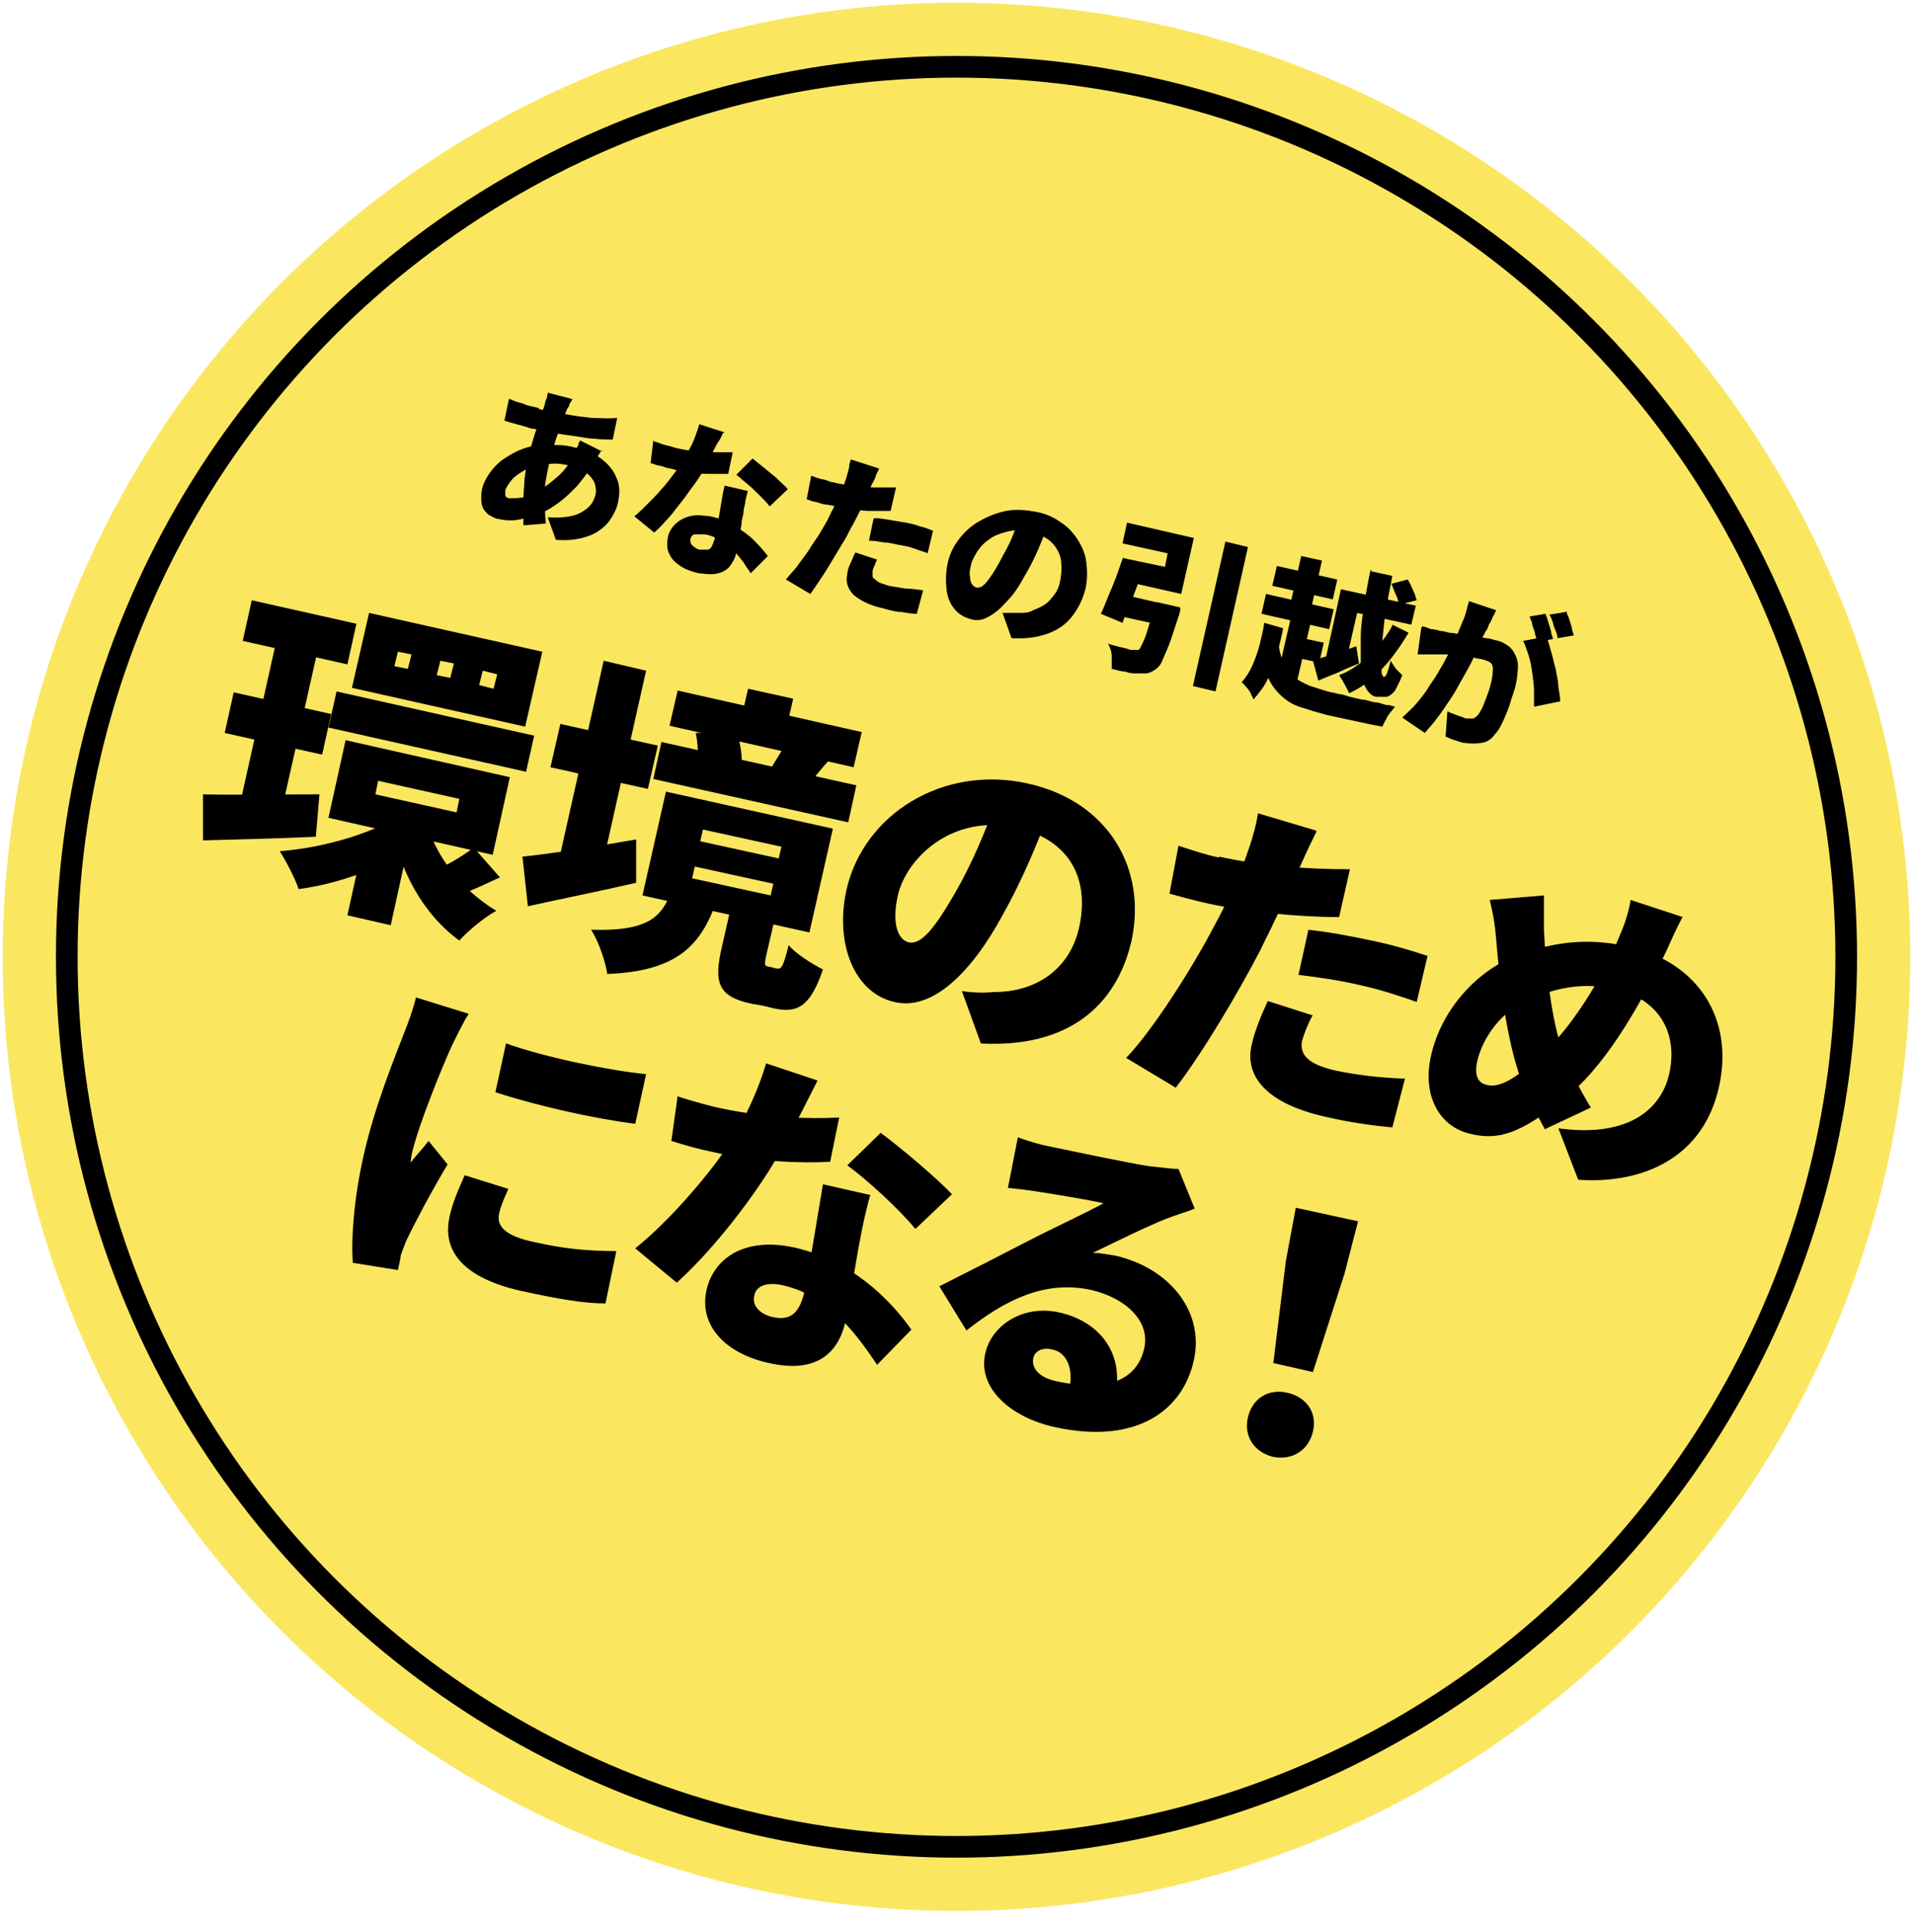 <svg data-name="レイヤー_1" xmlns="http://www.w3.org/2000/svg" viewBox="0 0 212 214"><circle cx="106" cy="106" r="105.7" fill="#fbe660"/><circle cx="106" cy="106" r="98.6" fill="none" stroke="#000" stroke-width="2.4"/><path d="M63.4 44.3c-.1.2-.2.3-.3.5 0 .2-.1.3-.2.4-.2.5-.5 1.1-.7 1.8-.2.7-.5 1.3-.7 2l-.6 2.1c-.2 1-.4 1.9-.5 2.7V56c0 .7 0 1.3.1 2l-2.5.2v-2c0-.8 0-1.6.1-2.5 0-.9.2-1.8.4-2.7.1-.6.3-1.1.4-1.7.2-.6.3-1.1.5-1.6s.3-1.1.5-1.6.4-1 .5-1.4c0-.2.1-.4.2-.6 0-.2.1-.4.1-.6l2.7.7zm-3.7 1c1.1.3 2.2.5 3.1.6 1 .2 1.9.3 2.8.4.9 0 1.8.1 2.8 0l-.5 2.4c-.6 0-1.3 0-2-.1-.7 0-1.5-.2-2.3-.3-.8-.1-1.6-.2-2.4-.4-.8-.1-1.5-.3-2.1-.4-.3 0-.7-.2-1.1-.3-.4-.1-.7-.2-1.1-.3-.4-.1-.7-.2-1-.3l.5-2.4c.2 0 .5.2.8.3.4.1.8.2 1.2.4.4.1.9.2 1.3.3zm7 4.5c0 .1-.2.3-.3.5-.1.2-.3.4-.4.6-.1.2-.2.4-.3.5-.5.9-1.2 1.8-1.8 2.5-.7.7-1.3 1.3-2 1.8s-1.3.9-1.9 1.1c-.7.3-1.4.5-2.2.7-.8.2-1.7.2-2.5 0-.4 0-.8-.3-1.2-.5-.3-.3-.6-.6-.7-1.1-.1-.5-.1-1 0-1.6.1-.6.4-1.2.8-1.8.4-.6.9-1.1 1.4-1.5.6-.4 1.2-.8 1.9-1.1.7-.3 1.4-.5 2.2-.6h2c.7 0 1.4.1 2.1.3 1.1.2 2 .6 2.8 1.2.8.6 1.4 1.3 1.7 2.1.4.8.4 1.7.2 2.7-.1.6-.4 1.2-.7 1.7-.3.5-.7 1-1.3 1.4-.5.4-1.2.7-2 .9-.8.2-1.8.3-2.9.2l-.9-2.5c1.2.1 2.1 0 2.9-.2.7-.2 1.3-.6 1.7-1 .4-.4.6-.9.7-1.3.1-.5 0-.9-.1-1.3-.2-.4-.5-.8-.9-1.1-.4-.3-1-.6-1.8-.8-.8-.2-1.6-.3-2.2-.2-.6 0-1.2.1-1.6.2-.6.1-1.1.4-1.6.7-.5.3-.9.6-1.2 1-.3.4-.5.7-.6 1v.6c0 .1.2.3.5.3.4 0 .9 0 1.5-.1.6-.2 1.2-.4 1.8-.8.7-.4 1.3-.9 2-1.5s1.3-1.4 1.8-2.4c0-.1.2-.3.2-.5s.2-.4.3-.6c0-.2.1-.4.2-.5l2.4 1.2zm5.8-.9c.4.1.8.3 1.2.4.5.1.8.2 1.1.3.8.2 1.5.3 2.3.4.8 0 1.5.1 2.2.1h1.9l-.5 2.4h-1.8c-.7 0-1.5 0-2.3-.2-.8 0-1.6-.2-2.3-.4-.4 0-.7-.2-1.1-.3-.4 0-.7-.2-1.1-.3l.3-2.5zm7.6-.9c-.1.3-.3.7-.6 1.1-.2.4-.5.9-.7 1.4-.3.5-.5 1-.8 1.5-.4.8-1 1.6-1.6 2.4-.6.9-1.3 1.7-1.9 2.5-.7.8-1.3 1.5-2 2.1l-2.2-1.8c.5-.4 1-.9 1.5-1.4.5-.5 1-1 1.5-1.6.5-.5.9-1.1 1.3-1.6s.7-1 1-1.4c.4-.6.7-1.3 1.1-2 .3-.7.6-1.5.8-2.2l2.8.9zm2.8 6.3c-.1.4-.2.7-.3 1.2 0 .4-.2.8-.2 1.2 0 .2-.1.6-.2 1 0 .4-.1.8-.2 1.3 0 .4-.1.9-.2 1.3 0 .4-.1.7-.2.9-.1.6-.4 1.1-.7 1.5-.3.4-.8.7-1.3.8-.6.2-1.3.1-2.2 0-.8-.2-1.4-.4-2-.8-.6-.4-1-.8-1.2-1.3-.3-.5-.3-1.1-.2-1.8.1-.6.4-1.1.8-1.5.4-.4.9-.7 1.6-.9.7-.2 1.4-.1 2.3 0 1 .2 2 .6 2.8 1.1.8.5 1.5 1 2.1 1.6.6.6 1.1 1.2 1.5 1.7l-1.9 1.9c-.2-.3-.5-.7-.8-1.2-.3-.4-.7-.9-1.1-1.3-.4-.4-.9-.8-1.4-1.1s-1.1-.6-1.8-.7H77c-.3 0-.4.3-.5.5 0 .3 0 .5.2.7.2.2.5.4.8.5h.9c.2 0 .4-.2.5-.4.1-.2.2-.5.3-.8 0-.2.1-.6.2-1 0-.5.2-1 .3-1.6l.3-1.8c.1-.6.2-1.1.3-1.5l2.6.6zm2.4 1.8c-.3-.4-.6-.7-1.1-1.2-.4-.4-.9-.9-1.4-1.3-.5-.4-.9-.8-1.2-1l1.8-1.8c.3.2.6.5 1 .8.4.3.7.6 1.1.9.4.3.7.6 1 .9.3.3.6.5.8.8l-2 1.9zM97.4 52c-.1.2-.3.5-.4.9-.1.3-.3.6-.4.8-.2.4-.4.8-.6 1.4-.2.5-.5 1.1-.8 1.7-.3.6-.6 1.2-.9 1.7-.3.6-.6 1.2-1 1.8-.4.7-.8 1.3-1.2 2-.4.7-.8 1.3-1.2 1.9-.4.6-.8 1.2-1.1 1.6l-2.7-1.6c.3-.4.7-.8 1.2-1.4.4-.6.9-1.2 1.3-1.8.4-.7.9-1.3 1.3-2s.8-1.3 1-1.8l.6-1.2c.2-.4.4-.8.5-1.1.2-.4.3-.7.5-1.1l.3-.9c.1-.4.2-.7.3-1.1 0-.4.1-.6.2-.9l3.1 1zm-5.2 1.4c.7.2 1.5.3 2.3.4.8.1 1.6.2 2.4.2h2.4l-.6 2.6h-2.4c-.8 0-1.7-.2-2.5-.3-.8-.1-1.5-.3-2.2-.4-.4 0-.8-.2-1.2-.3-.3 0-.7-.2-1-.3l.5-2.6c.5.2.8.3 1.2.4.3 0 .7.2 1 .3zm4.7 4c.5 0 1.1.1 1.7.2l1.8.3c.5.1 1 .2 1.5.4.5.1 1 .3 1.5.5l-.6 2.5c-.4-.2-.9-.3-1.4-.5-.5-.2-1-.3-1.6-.4-.6-.1-1.2-.3-1.8-.3-.6-.1-1.1-.2-1.7-.2l.5-2.4zm.3 4.6c-.1.2-.2.4-.3.7-.1.2-.2.4-.2.6v.5c0 .2.1.3.3.4.1.1.3.3.6.4l.9.3 1.8.3c.6 0 1.3.1 2 .2l-.7 2.6c-.5 0-1.1-.1-1.7-.2-.6 0-1.3-.2-2-.4-1.5-.3-2.6-.9-3.3-1.5-.7-.7-.9-1.5-.7-2.3 0-.4.2-.9.4-1.3s.3-.8.5-1.1l2.4.8zm18.9-3.7c-.3.8-.7 1.7-1.1 2.7-.4.9-.9 1.9-1.5 2.9-.6 1.1-1.2 2-1.9 2.7-.7.8-1.3 1.3-2 1.7-.7.4-1.3.5-2 .3s-1.3-.5-1.8-1.1c-.5-.6-.8-1.3-.9-2.2-.1-.9-.1-1.8.1-2.8.2-1 .6-1.9 1.3-2.8.6-.8 1.4-1.5 2.3-2 .9-.5 1.9-.9 2.9-1.1 1.1-.2 2.2-.1 3.3.1 1.1.2 2 .6 2.8 1.2.8.5 1.4 1.2 1.9 2s.8 1.6.9 2.5c.1.9.1 1.9-.1 2.8-.3 1.2-.8 2.2-1.5 3.1-.7.9-1.6 1.5-2.7 1.9-1.1.4-2.5.6-4 .5l-1-2.8h1.8c.6 0 1.1 0 1.6-.3.5-.2 1-.4 1.4-.7.4-.3.7-.7 1-1.1.3-.4.5-.9.6-1.5.1-.7.2-1.3.1-1.9 0-.6-.2-1.1-.5-1.6s-.7-.9-1.2-1.2-1.1-.6-1.8-.7c-.9-.2-1.7-.2-2.5 0-.7.2-1.4.4-1.9.8-.6.4-1 .8-1.4 1.4-.3.5-.6 1-.7 1.5-.1.5-.2.9-.1 1.3 0 .4.1.6.2.8.1.2.3.3.5.4.2 0 .5 0 .7-.2.3-.2.5-.5.8-.9.3-.4.6-.9 1-1.6.4-.8.9-1.6 1.3-2.5.4-.9.7-1.8 1-2.7l2.9.7zm12.1 8.4l2.6.6v.2c0 .1 0 .3-.1.4 0 .1 0 .3-.1.4-.4 1.2-.7 2.2-1 3-.3.8-.6 1.4-.8 1.9-.2.5-.5.8-.8 1-.3.2-.7.4-1 .4h-1.1c-.3 0-.7 0-1.2-.2-.5 0-1-.2-1.5-.3v-1.4c0-.5-.2-1-.4-1.4.5.2 1 .3 1.4.4.5.1.8.2 1.1.3h.8c.2 0 .3-.3.5-.7.2-.4.4-.9.6-1.6.2-.7.5-1.5.8-2.6v-.3zm-3.8-4.9l2.6.6c-.3.7-.6 1.5-.9 2.3-.3.8-.6 1.6-.9 2.3-.3.7-.6 1.4-.8 2l-2.4-1c.3-.6.5-1.2.8-1.9.3-.7.6-1.4.9-2.2.3-.8.5-1.5.8-2.2zm11.4-1.8l2.5.6-3.6 16-2.5-.6 3.6-16zm-11.6 5.8l4.7 1.1-.5 2.3-5-1.1.8-2.2zm1.1-3.8l3.8.8.3-1.5-5-1.1.5-2.3 7.4 1.7-1.4 6.2-6.2-1.4.5-2.3zm23.4 3.3l8.2 1.8-.5 2.1-6-1.3L149 74l-2.2-.5 1.8-8.2zm-3.1 7.8c.6-.1 1.3-.4 2.1-.6.9-.3 1.7-.6 2.6-.9l.3 1.9c-.7.3-1.5.6-2.3 1-.8.3-1.5.6-2.2.9l-.6-2.2zm-4.1-10.4l6.7 1.5-.5 2.2-6.7-1.5.5-2.2zm-1.2 3.1l7.5 1.7-.5 2.2-7.5-1.7.5-2.2zm3.1 4.7l3.3.7-.5 2.2-3.3-.7.5-2.2zm.8-8.9l2.3.5-1.4 6.2-2.3-.5 1.4-6.2zm-1 6.2l2.2.5-1.8 7.8-2.2-.5 1.8-7.8zm-1.5 3.2c0 1 .3 1.8.5 2.4.3.6.7 1.2 1.2 1.6.5.4 1.1.7 1.8 1 .7.2 1.5.5 2.3.7.2 0 .5.1.9.2.4 0 .8.2 1.2.3s.9.2 1.3.3c.5 0 .9.2 1.4.3.5 0 .9.2 1.3.3.4 0 .7.1 1 .2-.2.2-.3.4-.5.6-.2.3-.4.5-.5.8-.2.3-.3.6-.4.8l-1.1-.2-5.1-1.1c-1.1-.3-2.1-.6-3-.9-.9-.3-1.6-.8-2.2-1.4-.6-.6-1.1-1.3-1.4-2.2-.3-.9-.5-2-.6-3.4h1.9zm10.3-7.7l2.3.5c-.2 1-.4 2.1-.6 3.1-.2 1-.3 2-.4 3-.1 1-.2 1.8-.2 2.6v1.8c0 .5.2.7.3.7 0 0 .2-.1.3-.4.1-.3.3-.8.4-1.4l.6.9.7.7c-.3.8-.6 1.3-.8 1.7-.3.4-.6.6-.9.7h-1.2c-.5-.1-.9-.5-1.2-1.1-.3-.6-.5-1.4-.5-2.3v-3.2c0-1.2.2-2.4.4-3.7.2-1.3.4-2.5.7-3.8zm2.1 1.4l1.9-.5c.2.3.4.7.6 1.2.2.4.3.8.4 1.1l-2 .5c0-.3-.1-.7-.3-1.1-.2-.4-.3-.8-.5-1.2zm-14 4.3l2.1.6c-.2 1-.4 1.9-.7 2.9-.3 1-.6 1.9-1 2.7-.4.9-1 1.6-1.6 2.3 0-.2-.2-.4-.3-.7-.1-.2-.3-.5-.5-.7-.2-.2-.3-.4-.5-.5.5-.6.9-1.2 1.2-1.9.3-.7.6-1.5.8-2.3.2-.8.4-1.6.5-2.4zm14.2.2l1.8.9c-.6 1-1.2 1.9-1.9 2.8-.7.9-1.4 1.6-2.2 2.3-.8.7-1.6 1.2-2.5 1.6-.1-.3-.3-.6-.5-1s-.4-.7-.6-1c.8-.3 1.5-.7 2.3-1.3.7-.6 1.4-1.2 2-1.9.6-.7 1.2-1.5 1.6-2.3zm11.5-1.6c-.1.2-.2.5-.4.8-.1.3-.2.5-.4.8-.1.3-.2.6-.4.8-.1.3-.3.5-.4.8-.1.3-.2.5-.3.8-.2.5-.5 1-.8 1.7-.3.6-.7 1.3-1.1 2-.4.7-.8 1.5-1.3 2.2-.5.7-.9 1.4-1.4 2-.5.7-1 1.2-1.4 1.7l-2.5-1.7c.5-.5 1.1-1 1.6-1.6.5-.6 1-1.2 1.4-1.9.4-.6.9-1.3 1.2-1.9.4-.6.7-1.3 1-1.8.3-.6.5-1 .7-1.5.3-.8.6-1.5.9-2.2.3-.7.4-1.4.6-2l3 1zm5.6 3c.2.4.3 1 .5 1.6.2.6.3 1.3.5 1.9.1.7.3 1.3.3 2 .1.6.2 1.2.2 1.6l-2.9.6v-1.8c0-.6-.1-1.3-.2-2s-.2-1.3-.4-1.9c-.2-.6-.4-1.2-.6-1.6l2.7-.5zm-13.8-1.2c.3 0 .7.2 1 .3.3 0 .7.1 1 .2.3 0 .6.1 1 .2.4 0 .8.1 1.3.2.5 0 .9.1 1.4.2.5 0 .9.1 1.3.2.4 0 .7.1 1 .2.7.1 1.2.4 1.6.7.4.3.7.8.9 1.4.2.6.1 1.3 0 2.2-.1.7-.3 1.4-.6 2.2-.2.8-.5 1.5-.8 2.2-.3.7-.6 1.3-1 1.7-.4.6-.9.9-1.5 1-.6.1-1.2.1-1.9 0-.3 0-.7-.2-1.1-.3-.4-.1-.7-.3-1-.4l.2-2.8c.2.1.4.2.7.3.3.1.5.2.8.3.2 0 .4.2.6.2h.7c.2 0 .4-.2.6-.4.2-.3.4-.6.6-1.1.2-.5.4-1 .6-1.6.2-.6.3-1.1.4-1.7 0-.4.1-.7 0-1 0-.2-.2-.4-.4-.5-.2-.1-.5-.2-.9-.3-.2 0-.6-.1-1-.2-.4 0-.9-.1-1.4-.2-.5 0-1-.1-1.4-.1h-3.2l.4-2.9zm13.7-1.3c.1.2.2.5.3.9.1.3.2.6.3 1 0 .3.2.6.2.8l-1.8.3c0-.3-.1-.6-.2-.9 0-.3-.2-.6-.3-1 0-.3-.2-.6-.3-.9l1.8-.3zm2.3-.4c0 .3.2.5.3.9.1.3.2.6.3 1 0 .3.2.6.2.8l-1.8.3c0-.4-.2-.8-.4-1.3-.1-.5-.3-1-.5-1.3l1.8-.3zM27.9 66.5l11.6 2.6-1 4.5L26.9 71l1-4.5zm-2 10.2l10.8 2.4-1 4.5-10.8-2.4 1-4.5zm11.4-.1l21.9 4.9-.9 4-21.9-4.9.9-4zM22.5 88c3.3.1 8.3 0 12.9 0l-.4 4.7c-4.3.2-8.9.3-12.5.4v-5zm19.4-1.5l-.3 1.5 9 2 .3-1.5-9-2zM38.3 82l18.2 4.1-1.9 8.6-18.2-4.1 1.9-8.6zm15.2-7.7l-.4 1.6 1.6.4.4-1.6-1.6-.4zm-4.7-1.1l-.4 1.6 1.5.3.4-1.6-1.5-.3zm-4.7-1l-.4 1.6 1.5.3.4-1.6-1.5-.3zm-3.2-4.3l19.2 4.3-1.9 8.3L39 76.2l1.9-8.3zm6.3 23c1 3.8 3.8 7.6 7.8 10-1.3.7-3.1 2.2-4.1 3.3-4.1-3-6.6-7.8-7.6-13l3.9-.2zm5.3 3l2.9 3.3c-1.5.7-3 1.4-4.1 1.8l-2.4-2.9c1.1-.5 2.7-1.5 3.6-2.2zM31.1 69.3l4.5 1L31 90.7l-4.7-.3L31 69.3zm14 20.5l3.2 2.4c-4 3.2-9.9 5.6-15.2 6.3-.4-1.2-1.4-3.1-2.1-4.2 5.1-.4 10.8-2.1 14.2-4.5zM40 94.6l5.5-2.1-2.2 10-4.8-1.1 1.5-6.8zm35.1-18.1l20.4 4.6-.9 3.9-20.4-4.6.9-3.9zm-1.8 5.7L94.9 87l-.9 4.1-21.6-4.8.9-4.1zm9.6-5.9l5 1.1-1 4.4-5-1.1 1-4.4zm4.1 6l4.8 2c-.9 1-1.6 1.9-2.1 2.5L85.5 85c.5-.8 1.2-1.9 1.6-2.7zm-9.9-1.1h4.6c.3 1 .5 2.2.5 3h-4.9c.1-.8 0-2.1-.2-3zM77 96l-.3 1.3 8.7 1.9.3-1.3L77 96zm.9-4.1l-.3 1.3 8.7 1.9.3-1.3-8.7-1.9zm-4.1-4.2l18.5 4.1-2.6 11.5-18.5-4.1 2.6-11.5zm7.2 12.8l4.9 1.1-1 4.3c-.2 1-.2 1.1.3 1.2.2 0 .7.2.9.2.5.1.7-.2 1.3-2.6.7.9 2.6 2.1 3.8 2.7-1.4 4.1-2.8 4.9-5.5 4.3-.7-.2-1.7-.4-2.4-.5-3.8-.8-4.2-2.4-3.3-6.3l1-4.4zm-6.6-1.7l5 1.1c-1.7 4.6-4.1 7.7-12.1 8-.2-1.4-1-3.7-1.8-4.9 6.5.2 7.8-1.5 8.9-4.2zM62.1 80.2l10.8 2.4-1.1 4.8L61 85l1.1-4.8zm4.8-7l4.7 1.1-5.3 23.6-4.7-1.1 5.3-23.6zm-9 21.7c3.1-.3 8-1.1 12.6-1.9v4.8c-3.9.9-8.4 1.8-12 2.6l-.6-5.5zm58.4-5c-1.3 3.4-2.9 7.4-5.2 11.5-3.6 6.6-7.9 10.6-12 9.6-4.4-1-6.6-6.4-5.3-12.4 1.9-8.4 10.7-13.9 20.1-11.8 9 2 13.2 9.5 11.5 17.4-1.7 7.4-7.2 11.9-16.7 11.4l-2.1-5.8c1.5.2 2.5.2 3.6.1 4.7 0 8.4-2.6 9.4-7.2 1.2-5.5-1.2-9.7-6.9-11-7.3-1.6-12.3 3.5-13.2 7.5-.7 3.1 0 4.9 1.2 5.2 1.4.3 2.9-1.6 5.1-5.4 1.8-3.1 3.5-7 4.7-10.6l5.8 1.5zm29.6 2.2c-.5 1-1.3 2.7-1.6 3.4-1 2.2-3 6.5-4.7 9.9-2.4 4.6-6.3 11.2-9.3 15.1l-5.5-3.3c2.9-3 7.3-9.9 9.7-14.5 1.7-3.1 3.2-6.5 3.9-8.7.5-1.4.9-3 1-3.9l6.4 1.9zm-10.8 2.8c4.5 1 9.5 1.4 14.5 1.4l-1.2 5.3c-4.6 0-10.4-.6-14.5-1.5-1.8-.4-3.2-.8-4.3-1.1l1-5.3c1.9.6 3 1 4.5 1.3zm9.8 8.1c2.1.2 4.8.7 7.1 1.2 2 .4 4.1 1 6.2 1.7L157 111c-1.7-.6-3.8-1.3-6-1.8-2.5-.6-4.7-.9-7.1-1.2l1.1-5zm.5 9.6c-.5.9-.9 2-1.1 2.7-.3 1.5.6 2.6 3.7 3.3 2.4.5 4.9.8 7.7.9l-1.4 5.4c-2.1-.2-4.5-.5-7.5-1.2-6.2-1.4-8.9-4.3-8.1-7.9.4-1.8 1.2-3.6 1.8-4.9l5 1.6zm41-10.9c-.5.9-1.4 2.9-1.8 3.8-3 6.1-6.8 12.9-11.6 16.5-4.5 3.5-6.9 4.4-10.1 3.6-3.1-.7-5.4-3.9-4.3-8.7 1.1-4.9 5-9.5 9.9-11.2 4.5-1.6 8.2-1.7 12.1-.8 7.5 1.7 11.6 7.9 9.9 15.5-1.7 7.7-8.2 10.8-15.6 10.3l-2.2-5.7c8.1 1.1 11.5-2.4 12.3-6.1 1-4.6-1.3-8.3-6-9.3-3.8-.9-6.9 0-9.5 1.1-3 1.2-5.2 4.2-5.8 6.9-.3 1.4 0 2.4 1.1 2.6 1.6.4 3.6-1.1 6.1-3.4 3.9-3.6 7.2-9.6 8.7-13.4.5-1.1 1-2.8 1.1-3.7l5.8 1.9zm-15.3-2.4v3.7c.2 4.5.9 10.2 2 13.2.8 2.1 2 4.6 3.2 6.5l-5.1 2.4c-1-1.9-1.7-3.1-2.4-4.9-1.6-3.9-2.5-10.1-3-16.2-.1-1.4-.3-2.6-.7-4.3l6-.5zm-115 16.3c4.5 1.6 11.5 3 15.5 3.4l-1.2 5.5c-4.7-.6-10.9-2-15.5-3.5l1.2-5.5zm.2 16.2c-.5 1.1-.8 1.8-1 2.7-.3 1.5 1 2.5 3.9 3.1 3.1.7 5.7 1 9.1 1l-1.2 5.8c-2.4 0-5.3-.5-9.4-1.4-6.2-1.4-8.7-4.3-7.9-8.1.3-1.5.9-2.9 1.7-4.7l4.8 1.5zm-4.4-19.4c-.5.7-1.5 2.8-1.8 3.4-.8 1.7-3.8 8.9-4.5 12.2 0 .1-.1.7-.1.8.7-.9 1.3-1.5 2-2.4l2.1 2.6c-1.8 3-3.7 6.6-4.6 8.5-.2.5-.5 1.3-.6 1.6 0 .4-.2 1-.3 1.6l-5-.8c-.2-2.5.1-7.1 1.2-11.9 1.2-5.4 3.5-11 4.5-13.6.4-1 1-2.6 1.3-3.9l5.8 1.8zm23.3 9.1c1.6.5 3.7 1.1 4.8 1.3 4.6 1 9.8 1.2 13 1l-1 4.9c-3 .2-8.5 0-13.1-1.1-1.5-.3-2.9-.7-4.5-1.2l.7-5zm15.4-1.8c-.9 1.8-2.6 5.2-4.3 8.2-2.7 4.7-7.3 10.6-11.3 14.2l-4.6-3.8c4.1-3.3 8.6-8.7 10.7-12 1.5-2.5 3-5.7 3.8-8.5l5.7 1.9zm5.8 12.8c-.4 1.5-.8 3.2-1.1 4.9-.4 2-1.2 7.2-1.6 9-.8 3.5-3.2 5.8-8.5 4.6-4.6-1-7.8-4-6.9-8.1.8-3.5 4.2-5.9 9.7-4.7 6.3 1.4 10.6 5.7 13 9.1l-3.8 3.9c-1.9-2.8-5.1-7.6-10.4-8.8-1.7-.4-3 0-3.2 1.1-.3 1.1.6 2.1 2 2.4 2.1.5 3-.6 3.5-2.6.4-1.8 1.5-8.5 2.1-12.1l5.3 1.2zm5 3.6c-1.7-2.1-5.3-5.4-7.5-7l3.7-3.6c2.3 1.7 6.3 5.1 7.9 6.8l-4 3.8zm11.4-10.1c1.1.4 2.4.8 3.5 1 1.9.4 9 1.9 11.1 2.2 1.7.2 2.7.3 3.2.3l1.8 4.4c-1 .4-2.1.7-3.1 1.1-2.3.9-5.9 2.7-8.2 3.8 1 0 1.7.2 2.5.3 6.1 1.4 9.9 6.3 8.7 11.6-1.2 5.5-6.3 9.4-15.4 7.4-5-1.1-8.6-4.4-7.7-8.2.7-3.1 4.2-5.4 8.2-4.5 4.9 1.1 7.1 5 6.2 9l-5.1-.5c.5-2.3-.3-4.1-1.9-4.4-1.2-.3-2 .3-2.1 1-.2 1.1.7 2.1 2.5 2.5 5.9 1.3 9-.2 9.8-3.6.7-3-2-5.6-5.9-6.5-5.1-1.1-9.5 1.1-13.8 4.5l-3-4.9c2.6-1.3 7.5-3.8 10-5.1 2.3-1.2 6.2-3 8.2-4.1-1.8-.4-5.4-1-7.4-1.3-1.1-.2-2.4-.3-3.2-.4l1.1-5.6zm28.3 25.1l1.4-11.4 1.1-5.9 6.9 1.5-1.5 5.8-3.5 10.9-4.4-1zm0 10.3c-2.1-.5-3.3-2.3-2.8-4.4.5-2.1 2.3-3.2 4.4-2.7 2.1.5 3.3 2.2 2.8 4.3-.5 2.1-2.3 3.2-4.4 2.8z"/></svg>
